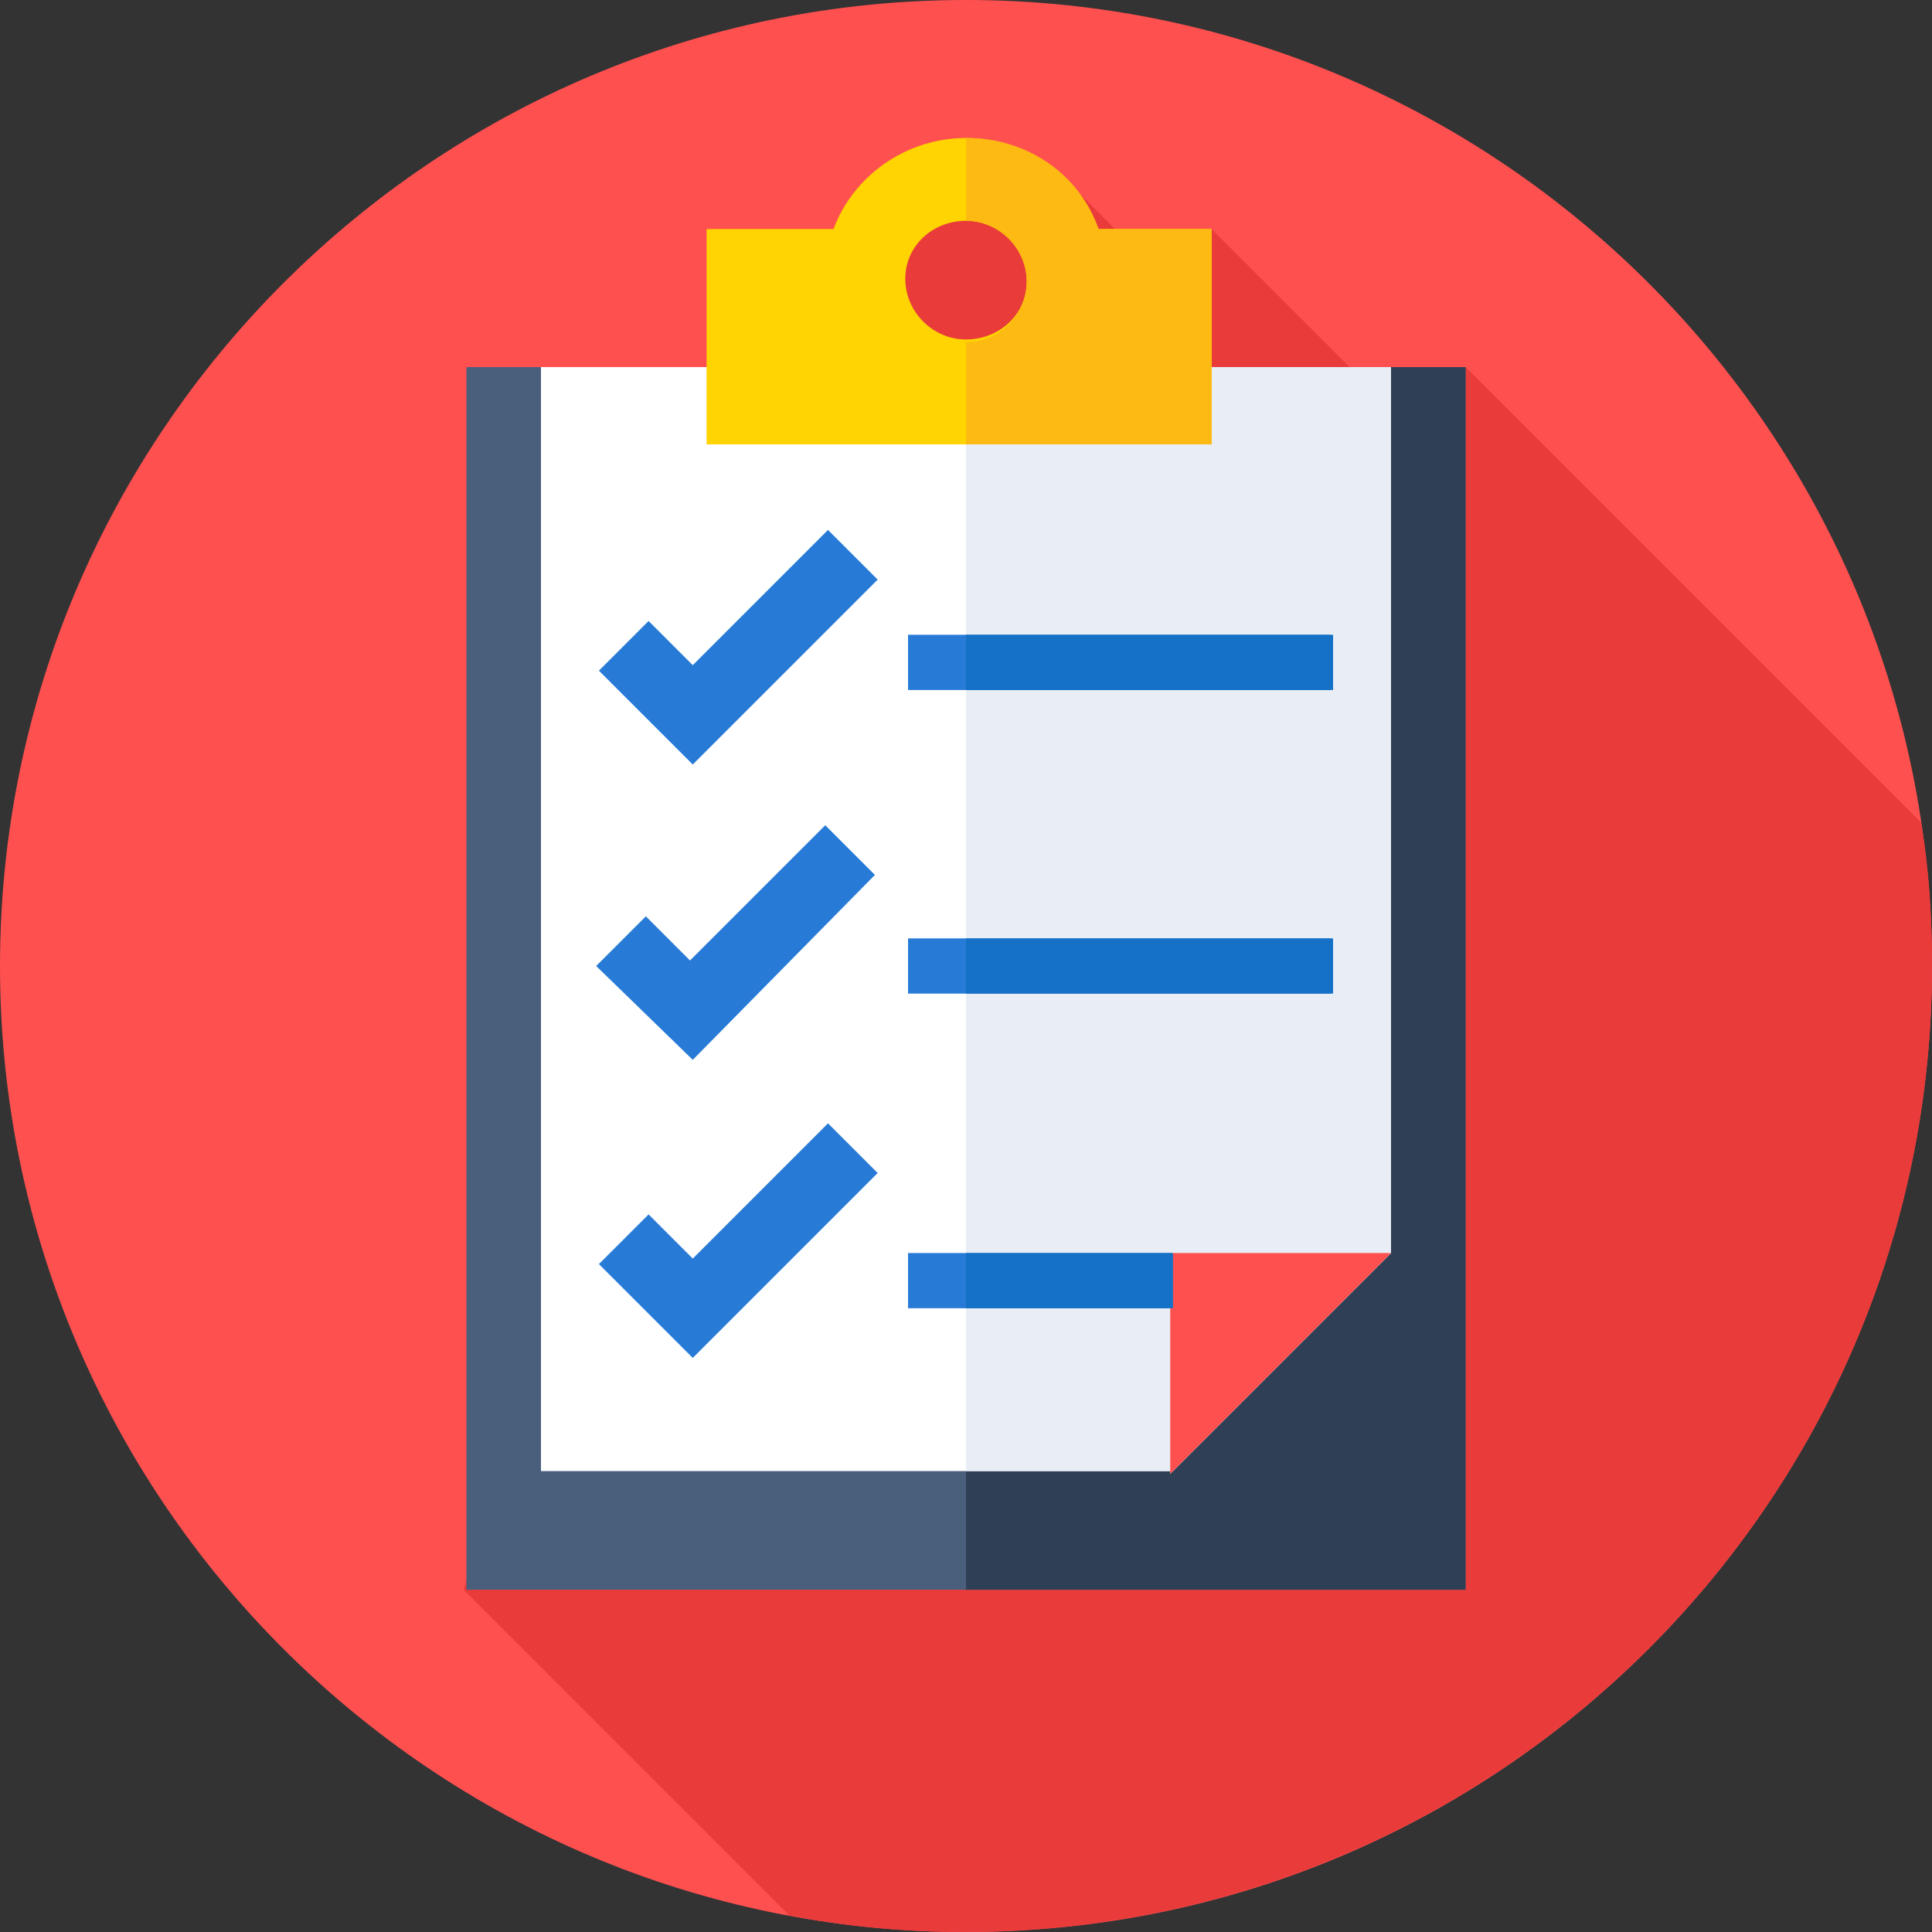 <svg xmlns="http://www.w3.org/2000/svg" xmlns:xlink="http://www.w3.org/1999/xlink" id="Layer_1" x="0px" y="0px" width="70px" height="70px" viewBox="0 0 70 70" style="enable-background:new 0 0 70 70;" xml:space="preserve"><rect x="0" y="0" width="70" height="70" fill="#333333" stroke="none"/><style type="text/css">	.st0{fill:#FF5050;}	.st1{fill:#EA3B3B;}	.st2{fill:#4A5F7C;}	.st3{fill:#2F4056;}	.st4{fill:#FFFFFF;}	.st5{fill:#E9EDF5;}	.st6{fill:#FFD400;}	.st7{fill:#FDBA12;}	.st8{fill:#277BD6;}	.st9{fill:#1471C6;}</style><path class="st0" d="M70,35c0,19.3-15.7,35-35,35S0,54.3,0,35S15.7,0,35,0S70,15.7,70,35z"></path><path class="st1" d="M70,35c0-1.8-0.1-3.5-0.4-5.2L53.1,13.3l-1.7,2.5l-7.5-7.5l-0.4,3.1l-5.3-5.3l-7.4,3.1l-14,48.4l11.8,11.8 c2,0.4,4.2,0.6,6.3,0.6C54.3,70,70,54.3,70,35z"></path><path class="st2" d="M16.9,13.3h36.2v44.3H16.9V13.3z"></path><path class="st3" d="M35,13.3h18.1v44.3H35V13.3z"></path><path class="st4" d="M42.4,53.4l8-8V13.3H19.6v40H42.4z"></path><path class="st5" d="M50.4,45.4V13.3H35v40h7.5L50.4,45.4z"></path><path class="st0" d="M42.4,45.4v8l8-8H42.4z"></path><path class="st6" d="M39.8,8.3C39.1,6.3,37.2,5,35,5s-4.1,1.4-4.8,3.3h-4.6v7.8h18.3V8.3H39.8z M35,12.3c-1.2,0-2.2-1-2.2-2.2 S33.8,8,35,8s2.2,1,2.2,2.2S36.2,12.3,35,12.3z"></path><path class="st7" d="M43.9,8.3h-4.1C39.1,6.3,37.2,5,35,5c0,0,0,0,0,0v3c0,0,0,0,0,0c1.2,0,2.2,1,2.2,2.2s-1,2.2-2.2,2.2 c0,0,0,0,0,0v3.7h8.9V8.3z"></path><g>	<path class="st8" d="M25.1,27.7l-3.4-3.4l1.8-1.8l1.6,1.6l4.9-4.9l1.8,1.8L25.1,27.7z"></path>	<path class="st8" d="M25.1,38.4L21.6,35l1.8-1.8l1.6,1.6l4.9-4.9l1.8,1.8L25.1,38.4z"></path>	<path class="st8" d="M25.1,49.2l-3.4-3.4l1.8-1.8l1.6,1.6l4.9-4.9l1.8,1.8L25.1,49.2z"></path>	<path class="st8" d="M32.9,23h15.3v2H32.9V23z"></path></g><path class="st9" d="M35,23h13.3v2H35V23z"></path><path class="st8" d="M32.9,34h15.3v2H32.9V34z"></path><path class="st9" d="M35,34h13.3v2H35V34z"></path><path class="st8" d="M32.9,45.4h9.5v2h-9.5V45.4z"></path><path class="st9" d="M35,45.4h7.5v2H35V45.4z"></path></svg>